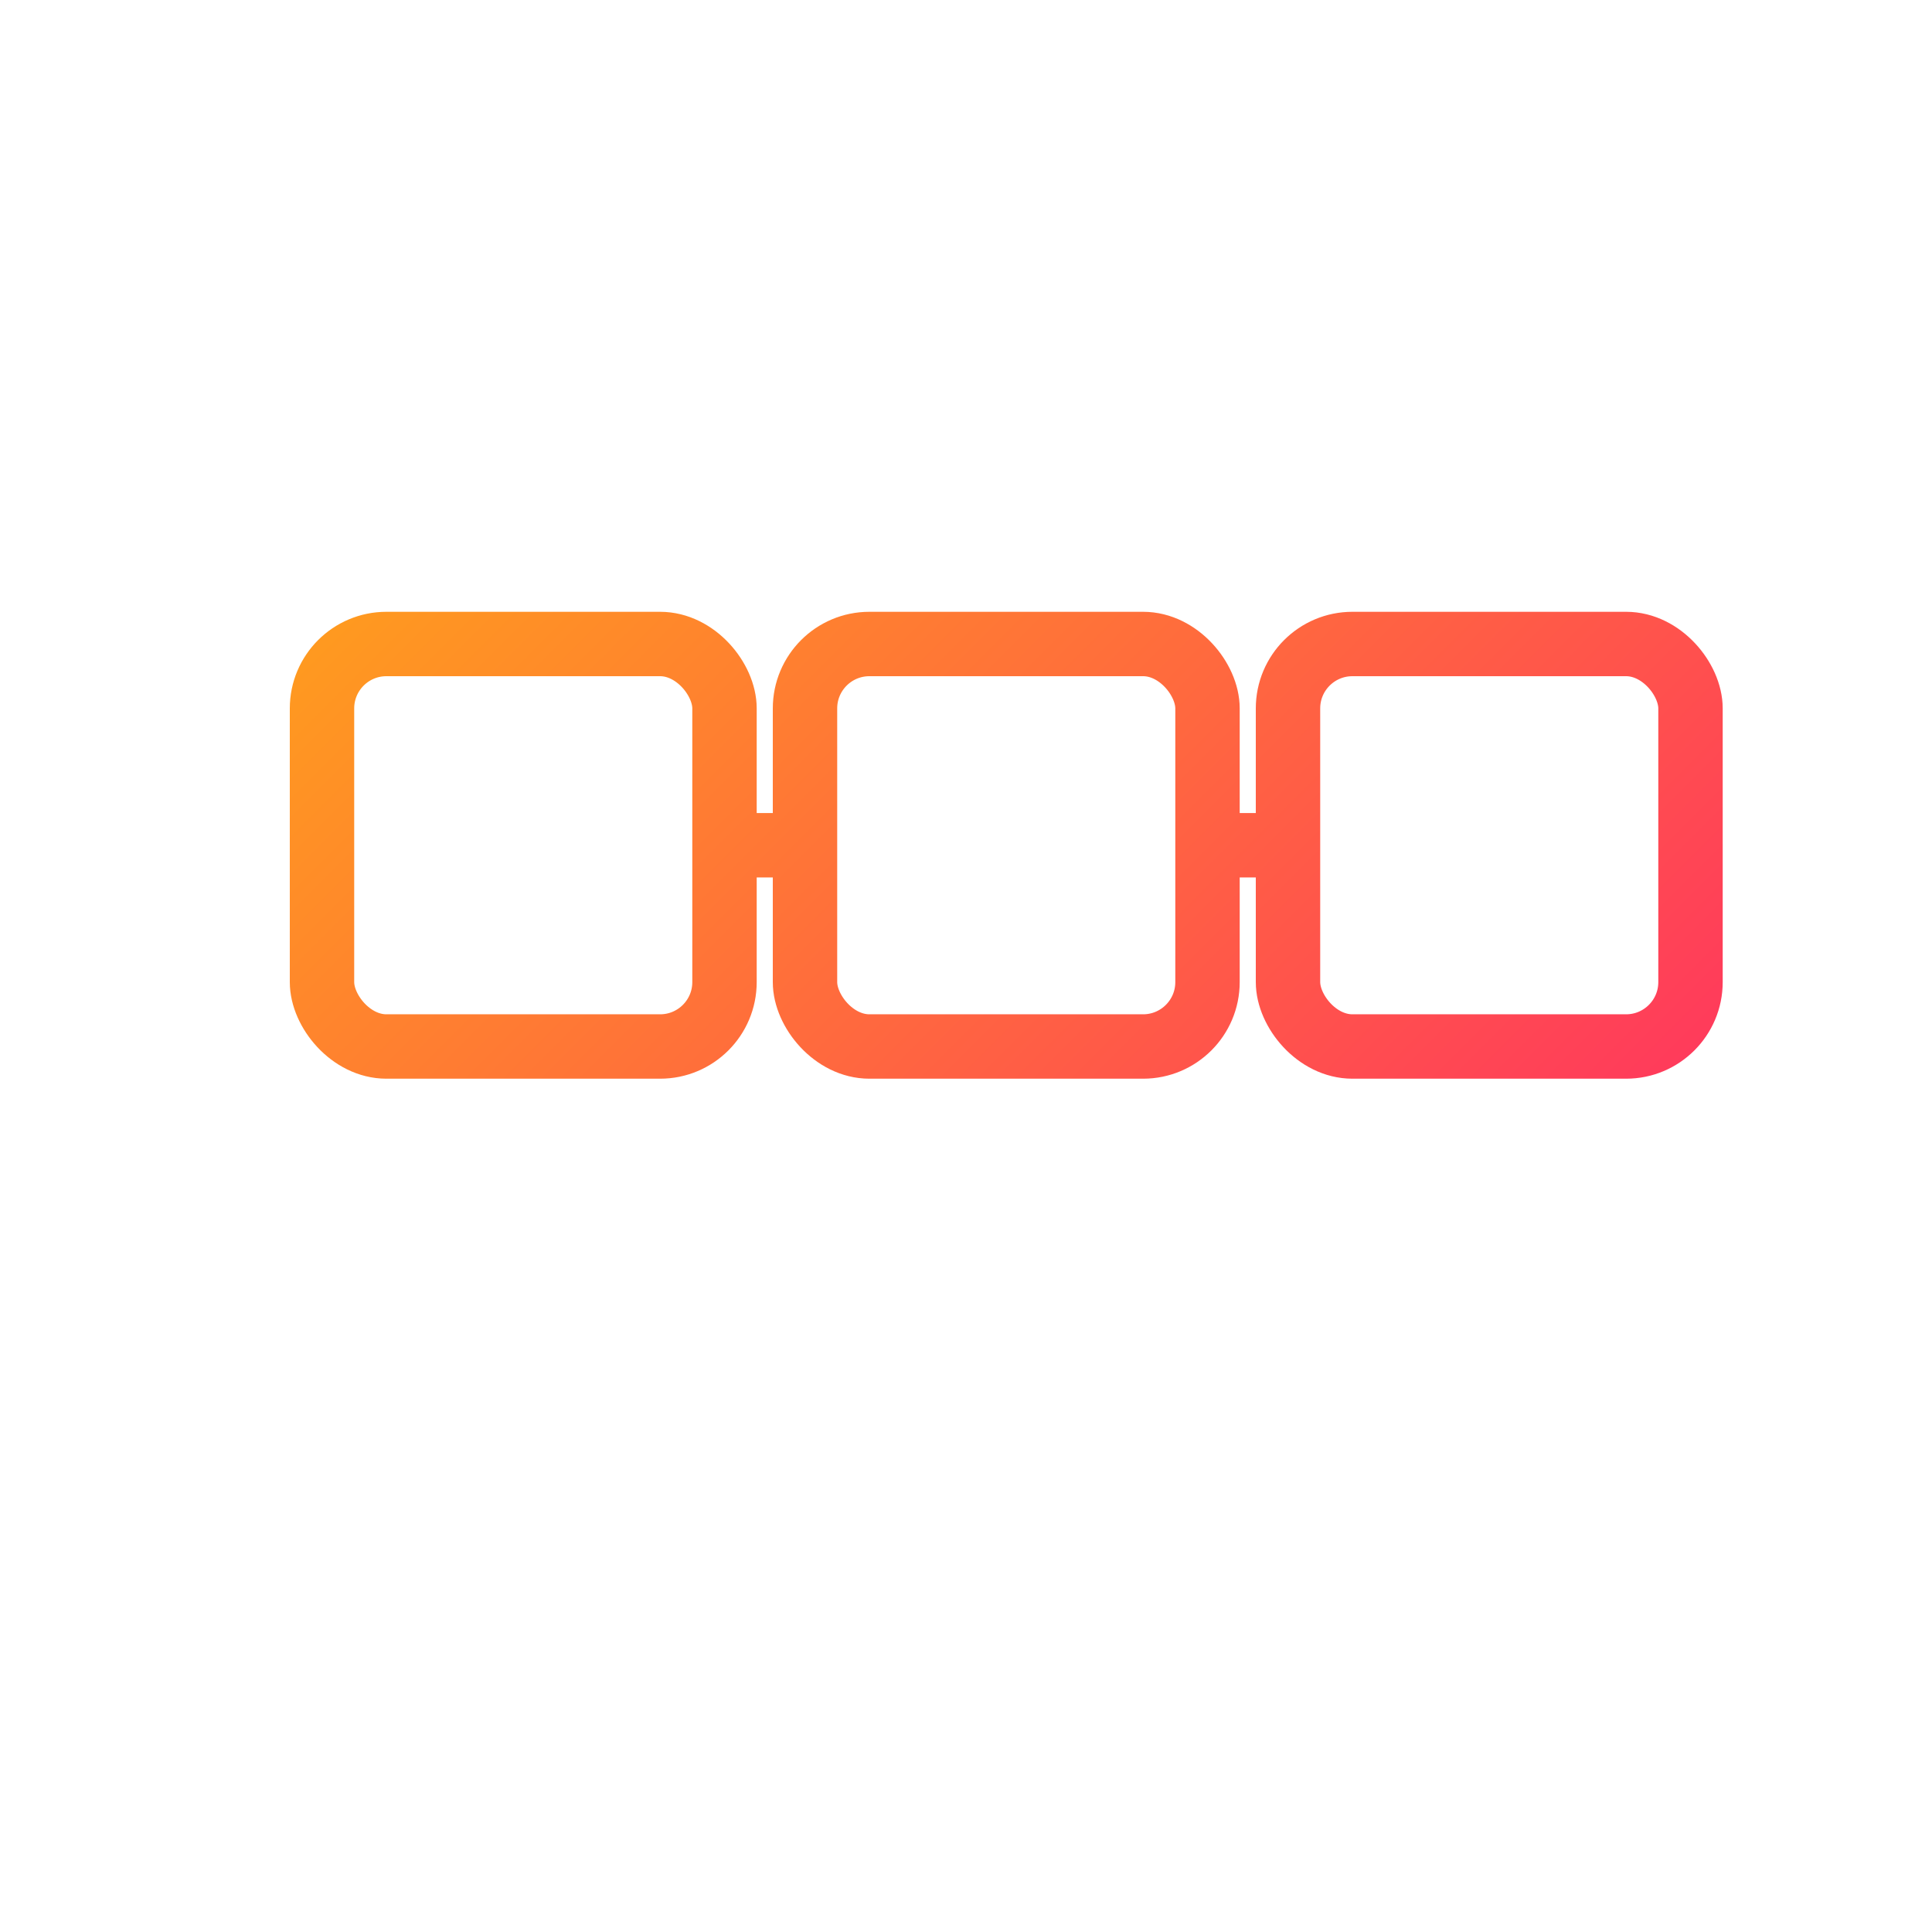 <svg width="120" height="120" viewBox="0 0 120 120" xmlns="http://www.w3.org/2000/svg" fill="none">
  <defs>
    <linearGradient id="chainGradient" x1="0" y1="0" x2="120" y2="120" gradientUnits="userSpaceOnUse">
      <stop stop-color="#FFCC00"/>
      <stop offset="1" stop-color="#FF0080"/>
    </linearGradient>
  </defs>
  <!-- First block -->
  <rect x="20" y="40" width="25" height="25" rx="4" stroke="url(#chainGradient)" stroke-width="4" fill="none"/>
  <!-- Middle block -->
  <rect x="50" y="40" width="25" height="25" rx="4" stroke="url(#chainGradient)" stroke-width="4" fill="none"/>
  <!-- Connector line -->
  <line x1="45" y1="52.5" x2="50" y2="52.5" stroke="url(#chainGradient)" stroke-width="4"/>
  <!-- Last block -->
  <rect x="80" y="40" width="25" height="25" rx="4" stroke="url(#chainGradient)" stroke-width="4" fill="none"/>
  <!-- Connector line -->
  <line x1="75" y1="52.5" x2="80" y2="52.5" stroke="url(#chainGradient)" stroke-width="4"/>
</svg>
